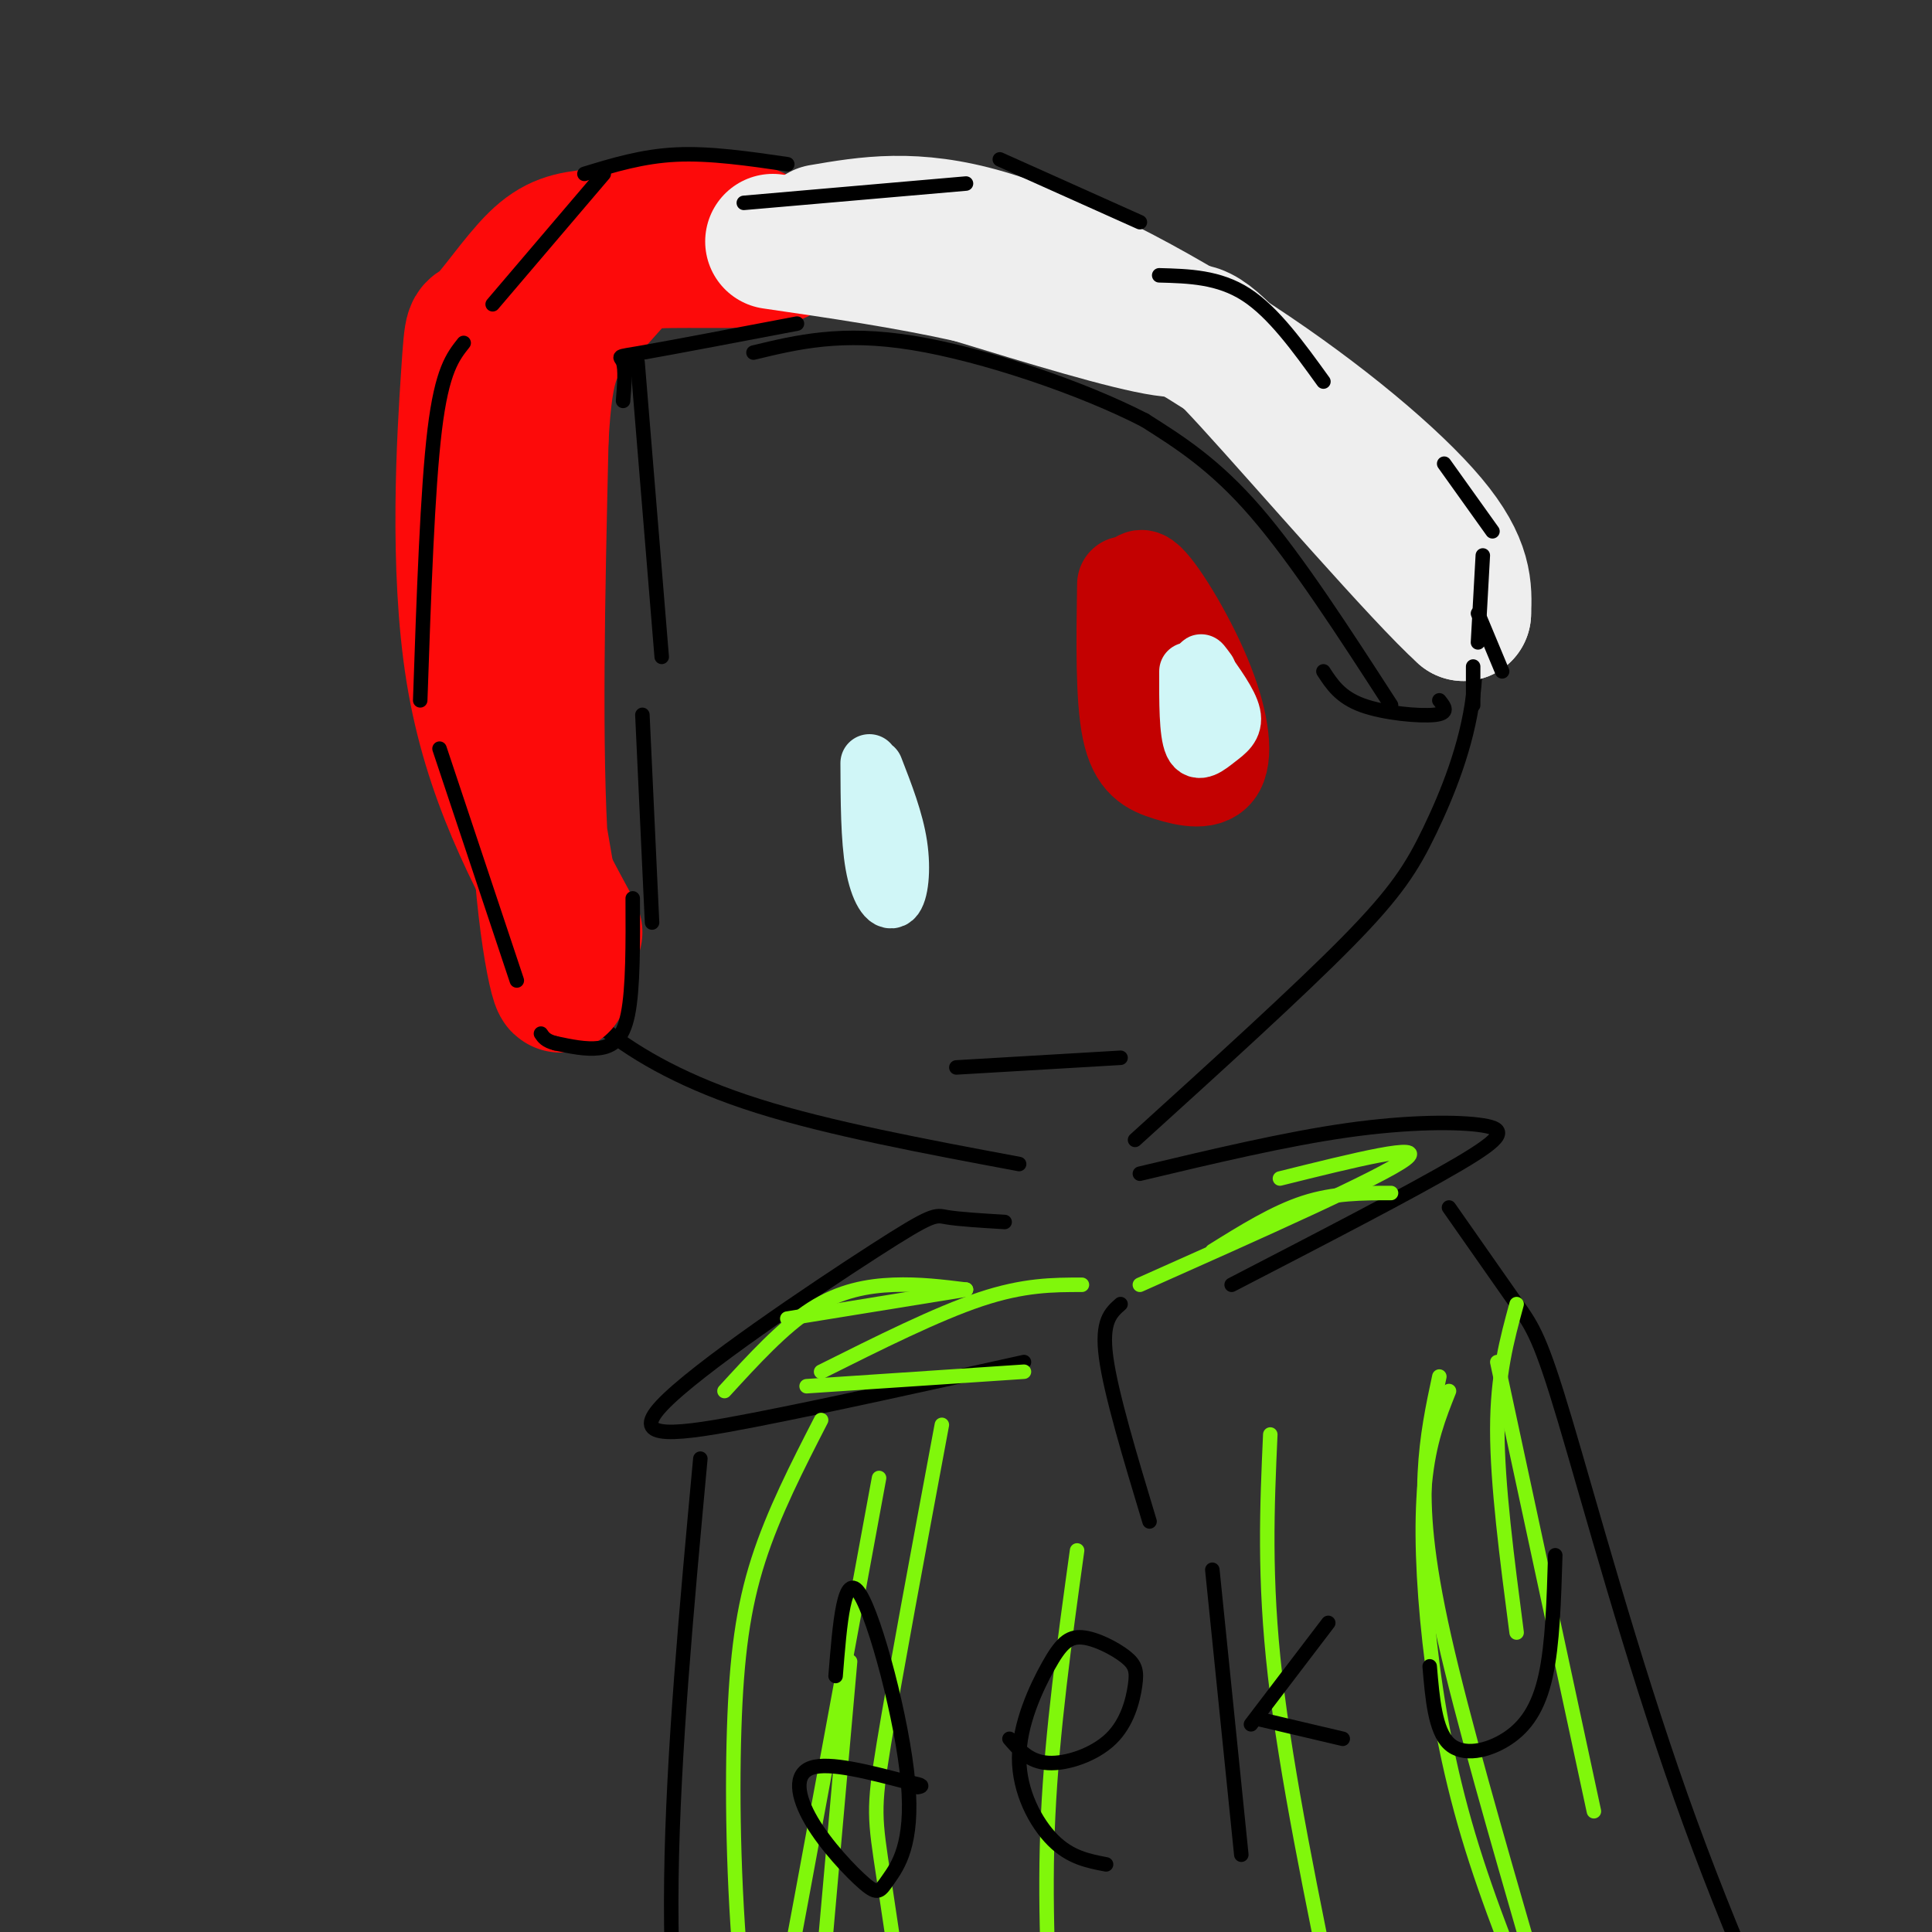 <svg viewBox='0 0 400 400' version='1.1' xmlns='http://www.w3.org/2000/svg' xmlns:xlink='http://www.w3.org/1999/xlink'><rect x="0" y="0" width="400" height="400" fill="#333333" stroke="none"/><g fill='none' stroke='#000000' stroke-width='3' stroke-linecap='round' stroke-linejoin='round'><path d='M117,45c-4.012,3.523 -8.025,7.046 -12,16c-3.975,8.954 -7.913,23.338 -10,38c-2.087,14.662 -2.324,29.600 -2,42c0.324,12.400 1.208,22.262 4,31c2.792,8.738 7.491,16.352 12,23c4.509,6.648 8.829,12.328 16,18c7.171,5.672 17.192,11.335 32,16c14.808,4.665 34.404,8.333 54,12'/><path d='M143,51c6.763,-3.137 13.526,-6.275 22,-7c8.474,-0.725 18.660,0.962 26,2c7.340,1.038 11.836,1.429 27,8c15.164,6.571 40.997,19.324 57,30c16.003,10.676 22.178,19.275 26,29c3.822,9.725 5.293,20.576 4,31c-1.293,10.424 -5.348,20.422 -9,28c-3.652,7.578 -6.901,12.737 -17,23c-10.099,10.263 -27.050,25.632 -44,41'/><path d='M208,253c-4.769,-0.289 -9.537,-0.577 -12,-1c-2.463,-0.423 -2.619,-0.979 -15,7c-12.381,7.979 -36.987,24.494 -44,32c-7.013,7.506 3.568,6.002 19,3c15.432,-3.002 35.716,-7.501 56,-12'/><path d='M236,243c15.137,-3.601 30.274,-7.202 43,-9c12.726,-1.798 23.042,-1.792 28,-1c4.958,0.792 4.560,2.369 -5,8c-9.560,5.631 -28.280,15.315 -47,25'/><path d='M232,270c-2.000,1.750 -4.000,3.500 -3,11c1.000,7.500 5.000,20.750 9,34'/><path d='M300,250c5.298,7.577 10.595,15.155 14,20c3.405,4.845 4.917,6.958 10,24c5.083,17.042 13.738,49.012 24,78c10.262,28.988 22.131,54.994 34,81'/><path d='M145,302c-2.833,30.667 -5.667,61.333 -6,87c-0.333,25.667 1.833,46.333 4,67'/></g>
<g fill='none' stroke='#FD0A0A' stroke-width='28' stroke-linecap='round' stroke-linejoin='round'><path d='M141,48c-6.565,0.269 -13.130,0.538 -18,1c-4.870,0.462 -8.045,1.118 -12,5c-3.955,3.882 -8.689,10.989 -11,13c-2.311,2.011 -2.199,-1.074 -3,11c-0.801,12.074 -2.515,39.307 1,61c3.515,21.693 12.257,37.847 21,54'/><path d='M103,124c5.933,32.733 11.867,65.467 13,76c1.133,10.533 -2.533,-1.133 -4,-23c-1.467,-21.867 -0.733,-53.933 0,-86'/><path d='M112,91c0.917,-17.937 3.209,-19.779 8,-25c4.791,-5.221 12.079,-13.821 17,-18c4.921,-4.179 7.473,-3.938 13,-2c5.527,1.938 14.028,5.571 11,7c-3.028,1.429 -17.584,0.654 -25,1c-7.416,0.346 -7.690,1.813 -11,6c-3.310,4.187 -9.655,11.093 -16,18'/><path d='M109,78c-4.833,7.167 -8.917,16.083 -13,25'/></g>
<g fill='none' stroke='#EEEEEE' stroke-width='28' stroke-linecap='round' stroke-linejoin='round'><path d='M170,48c9.637,-1.649 19.274,-3.298 34,1c14.726,4.298 34.542,14.542 52,26c17.458,11.458 32.560,24.131 40,33c7.440,8.869 7.220,13.935 7,19'/><path d='M303,127c-8.274,-7.393 -32.458,-35.375 -44,-48c-11.542,-12.625 -10.440,-9.893 -18,-11c-7.560,-1.107 -23.780,-6.054 -40,-11'/><path d='M201,57c-13.500,-3.000 -27.250,-5.000 -41,-7'/></g>
<g fill='none' stroke='#000000' stroke-width='3' stroke-linecap='round' stroke-linejoin='round'><path d='M165,67c-13.067,2.489 -26.133,4.978 -32,6c-5.867,1.022 -4.533,0.578 -4,2c0.533,1.422 0.267,4.711 0,8'/><path d='M132,75c0.000,0.000 5.000,61.000 5,61'/><path d='M133,148c0.000,0.000 2.000,43.000 2,43'/><path d='M131,186c0.044,9.333 0.089,18.667 -1,24c-1.089,5.333 -3.311,6.667 -6,7c-2.689,0.333 -5.844,-0.333 -9,-1'/><path d='M115,216c-2.000,-0.500 -2.500,-1.250 -3,-2'/><path d='M107,203c0.000,0.000 -16.000,-48.000 -16,-48'/><path d='M87,145c0.750,-21.833 1.500,-43.667 3,-56c1.500,-12.333 3.750,-15.167 6,-18'/><path d='M102,63c0.000,0.000 23.000,-27.000 23,-27'/><path d='M121,36c6.000,-1.833 12.000,-3.667 19,-4c7.000,-0.333 15.000,0.833 23,2'/><path d='M154,42c0.000,0.000 46.000,-4.000 46,-4'/><path d='M207,33c0.000,0.000 29.000,13.000 29,13'/><path d='M240,57c6.167,0.167 12.333,0.333 18,4c5.667,3.667 10.833,10.833 16,18'/><path d='M299,96c0.000,0.000 10.000,14.000 10,14'/><path d='M307,115c0.000,0.000 -1.000,18.000 -1,18'/><path d='M306,127c0.000,0.000 5.000,12.000 5,12'/><path d='M305,138c0.000,0.000 0.000,8.000 0,8'/><path d='M298,145c1.067,1.333 2.133,2.667 -1,3c-3.133,0.333 -10.467,-0.333 -15,-2c-4.533,-1.667 -6.267,-4.333 -8,-7'/><path d='M288,146c-9.750,-15.083 -19.500,-30.167 -28,-40c-8.500,-9.833 -15.750,-14.417 -23,-19'/><path d='M237,87c-12.778,-6.600 -33.222,-13.600 -48,-16c-14.778,-2.400 -23.889,-0.200 -33,2'/></g>
<g fill='none' stroke='#C30101' stroke-width='20' stroke-linecap='round' stroke-linejoin='round'><path d='M233,121c-0.181,11.737 -0.362,23.474 1,30c1.362,6.526 4.268,7.843 8,9c3.732,1.157 8.289,2.156 10,-1c1.711,-3.156 0.576,-10.465 -3,-19c-3.576,-8.535 -9.593,-18.296 -12,-20c-2.407,-1.704 -1.203,4.648 0,11'/><path d='M237,131c0.933,6.600 3.267,17.600 5,22c1.733,4.400 2.867,2.200 4,0'/></g>
<g fill='none' stroke='#D0F6F7' stroke-width='12' stroke-linecap='round' stroke-linejoin='round'><path d='M246,139c-0.018,6.363 -0.036,12.726 1,15c1.036,2.274 3.125,0.458 5,-1c1.875,-1.458 3.536,-2.560 3,-5c-0.536,-2.440 -3.268,-6.220 -6,-10'/><path d='M249,138c-0.833,-1.500 0.083,-0.250 1,1'/><path d='M180,158c0.030,7.851 0.060,15.702 1,21c0.940,5.298 2.792,8.042 4,7c1.208,-1.042 1.774,-5.869 1,-11c-0.774,-5.131 -2.887,-10.565 -5,-16'/></g>
<g fill='none' stroke='#000000' stroke-width='3' stroke-linecap='round' stroke-linejoin='round'><path d='M198,221c0.000,0.000 34.000,-2.000 34,-2'/></g>
<g fill='none' stroke='#80F70B' stroke-width='3' stroke-linecap='round' stroke-linejoin='round'><path d='M176,344c0.000,0.000 -11.000,124.000 -11,124'/><path d='M182,306c-11.250,61.083 -22.500,122.167 -27,145c-4.500,22.833 -2.250,7.417 0,-8'/><path d='M170,294c-4.927,9.598 -9.853,19.196 -13,29c-3.147,9.804 -4.514,19.813 -5,35c-0.486,15.187 -0.093,35.550 2,56c2.093,20.450 5.884,40.986 7,44c1.116,3.014 -0.442,-11.493 -2,-26'/><path d='M195,295c-4.867,26.111 -9.733,52.222 -12,66c-2.267,13.778 -1.933,15.222 0,28c1.933,12.778 5.467,36.889 9,61'/><path d='M223,321c-2.583,18.667 -5.167,37.333 -6,55c-0.833,17.667 0.083,34.333 1,51'/><path d='M263,297c-0.667,14.833 -1.333,29.667 1,50c2.333,20.333 7.667,46.167 13,72'/><path d='M300,288c-2.083,5.232 -4.167,10.464 -5,19c-0.833,8.536 -0.417,20.375 1,33c1.417,12.625 3.833,26.036 8,40c4.167,13.964 10.083,28.482 16,43'/><path d='M298,285c-1.311,6.133 -2.622,12.267 -3,20c-0.378,7.733 0.178,17.067 4,34c3.822,16.933 10.911,41.467 18,66'/><path d='M310,282c0.000,0.000 20.000,93.000 20,93'/><path d='M314,270c-2.000,7.333 -4.000,14.667 -4,26c0.000,11.333 2.000,26.667 4,42'/><path d='M200,267c0.000,0.000 -37.000,6.000 -37,6'/><path d='M200,267c-4.844,-0.600 -9.689,-1.200 -15,-1c-5.311,0.200 -11.089,1.200 -17,5c-5.911,3.800 -11.956,10.400 -18,17'/><path d='M212,284c0.000,0.000 -45.000,3.000 -45,3'/><path d='M224,266c-6.000,0.000 -12.000,0.000 -21,3c-9.000,3.000 -21.000,9.000 -33,15'/><path d='M265,244c15.417,-3.833 30.833,-7.667 26,-4c-4.833,3.667 -29.917,14.833 -55,26'/><path d='M288,247c-5.917,0.000 -11.833,0.000 -18,2c-6.167,2.000 -12.583,6.000 -19,10'/></g>
<g fill='none' stroke='#000000' stroke-width='3' stroke-linecap='round' stroke-linejoin='round'><path d='M173,347c0.878,-11.025 1.757,-22.049 5,-17c3.243,5.049 8.851,26.172 10,39c1.149,12.828 -2.162,17.360 -4,20c-1.838,2.640 -2.204,3.388 -5,1c-2.796,-2.388 -8.022,-7.912 -11,-13c-2.978,-5.088 -3.708,-9.739 0,-11c3.708,-1.261 11.854,0.870 20,3'/><path d='M188,369c3.667,0.667 2.833,0.833 2,1'/><path d='M209,360c2.060,2.385 4.121,4.769 8,5c3.879,0.231 9.578,-1.692 13,-5c3.422,-3.308 4.568,-8.001 5,-11c0.432,-2.999 0.151,-4.304 -2,-6c-2.151,-1.696 -6.173,-3.783 -9,-4c-2.827,-0.217 -4.459,1.437 -7,6c-2.541,4.563 -5.992,12.036 -6,19c-0.008,6.964 3.426,13.418 7,17c3.574,3.582 7.287,4.291 11,5'/><path d='M251,325c0.000,0.000 6.000,59.000 6,59'/><path d='M259,357c0.000,0.000 16.000,-21.000 16,-21'/><path d='M261,356c0.000,0.000 17.000,4.000 17,4'/><path d='M296,345c0.560,6.637 1.119,13.274 4,16c2.881,2.726 8.083,1.542 12,-1c3.917,-2.542 6.548,-6.440 8,-13c1.452,-6.560 1.726,-15.780 2,-25'/></g>
</svg>